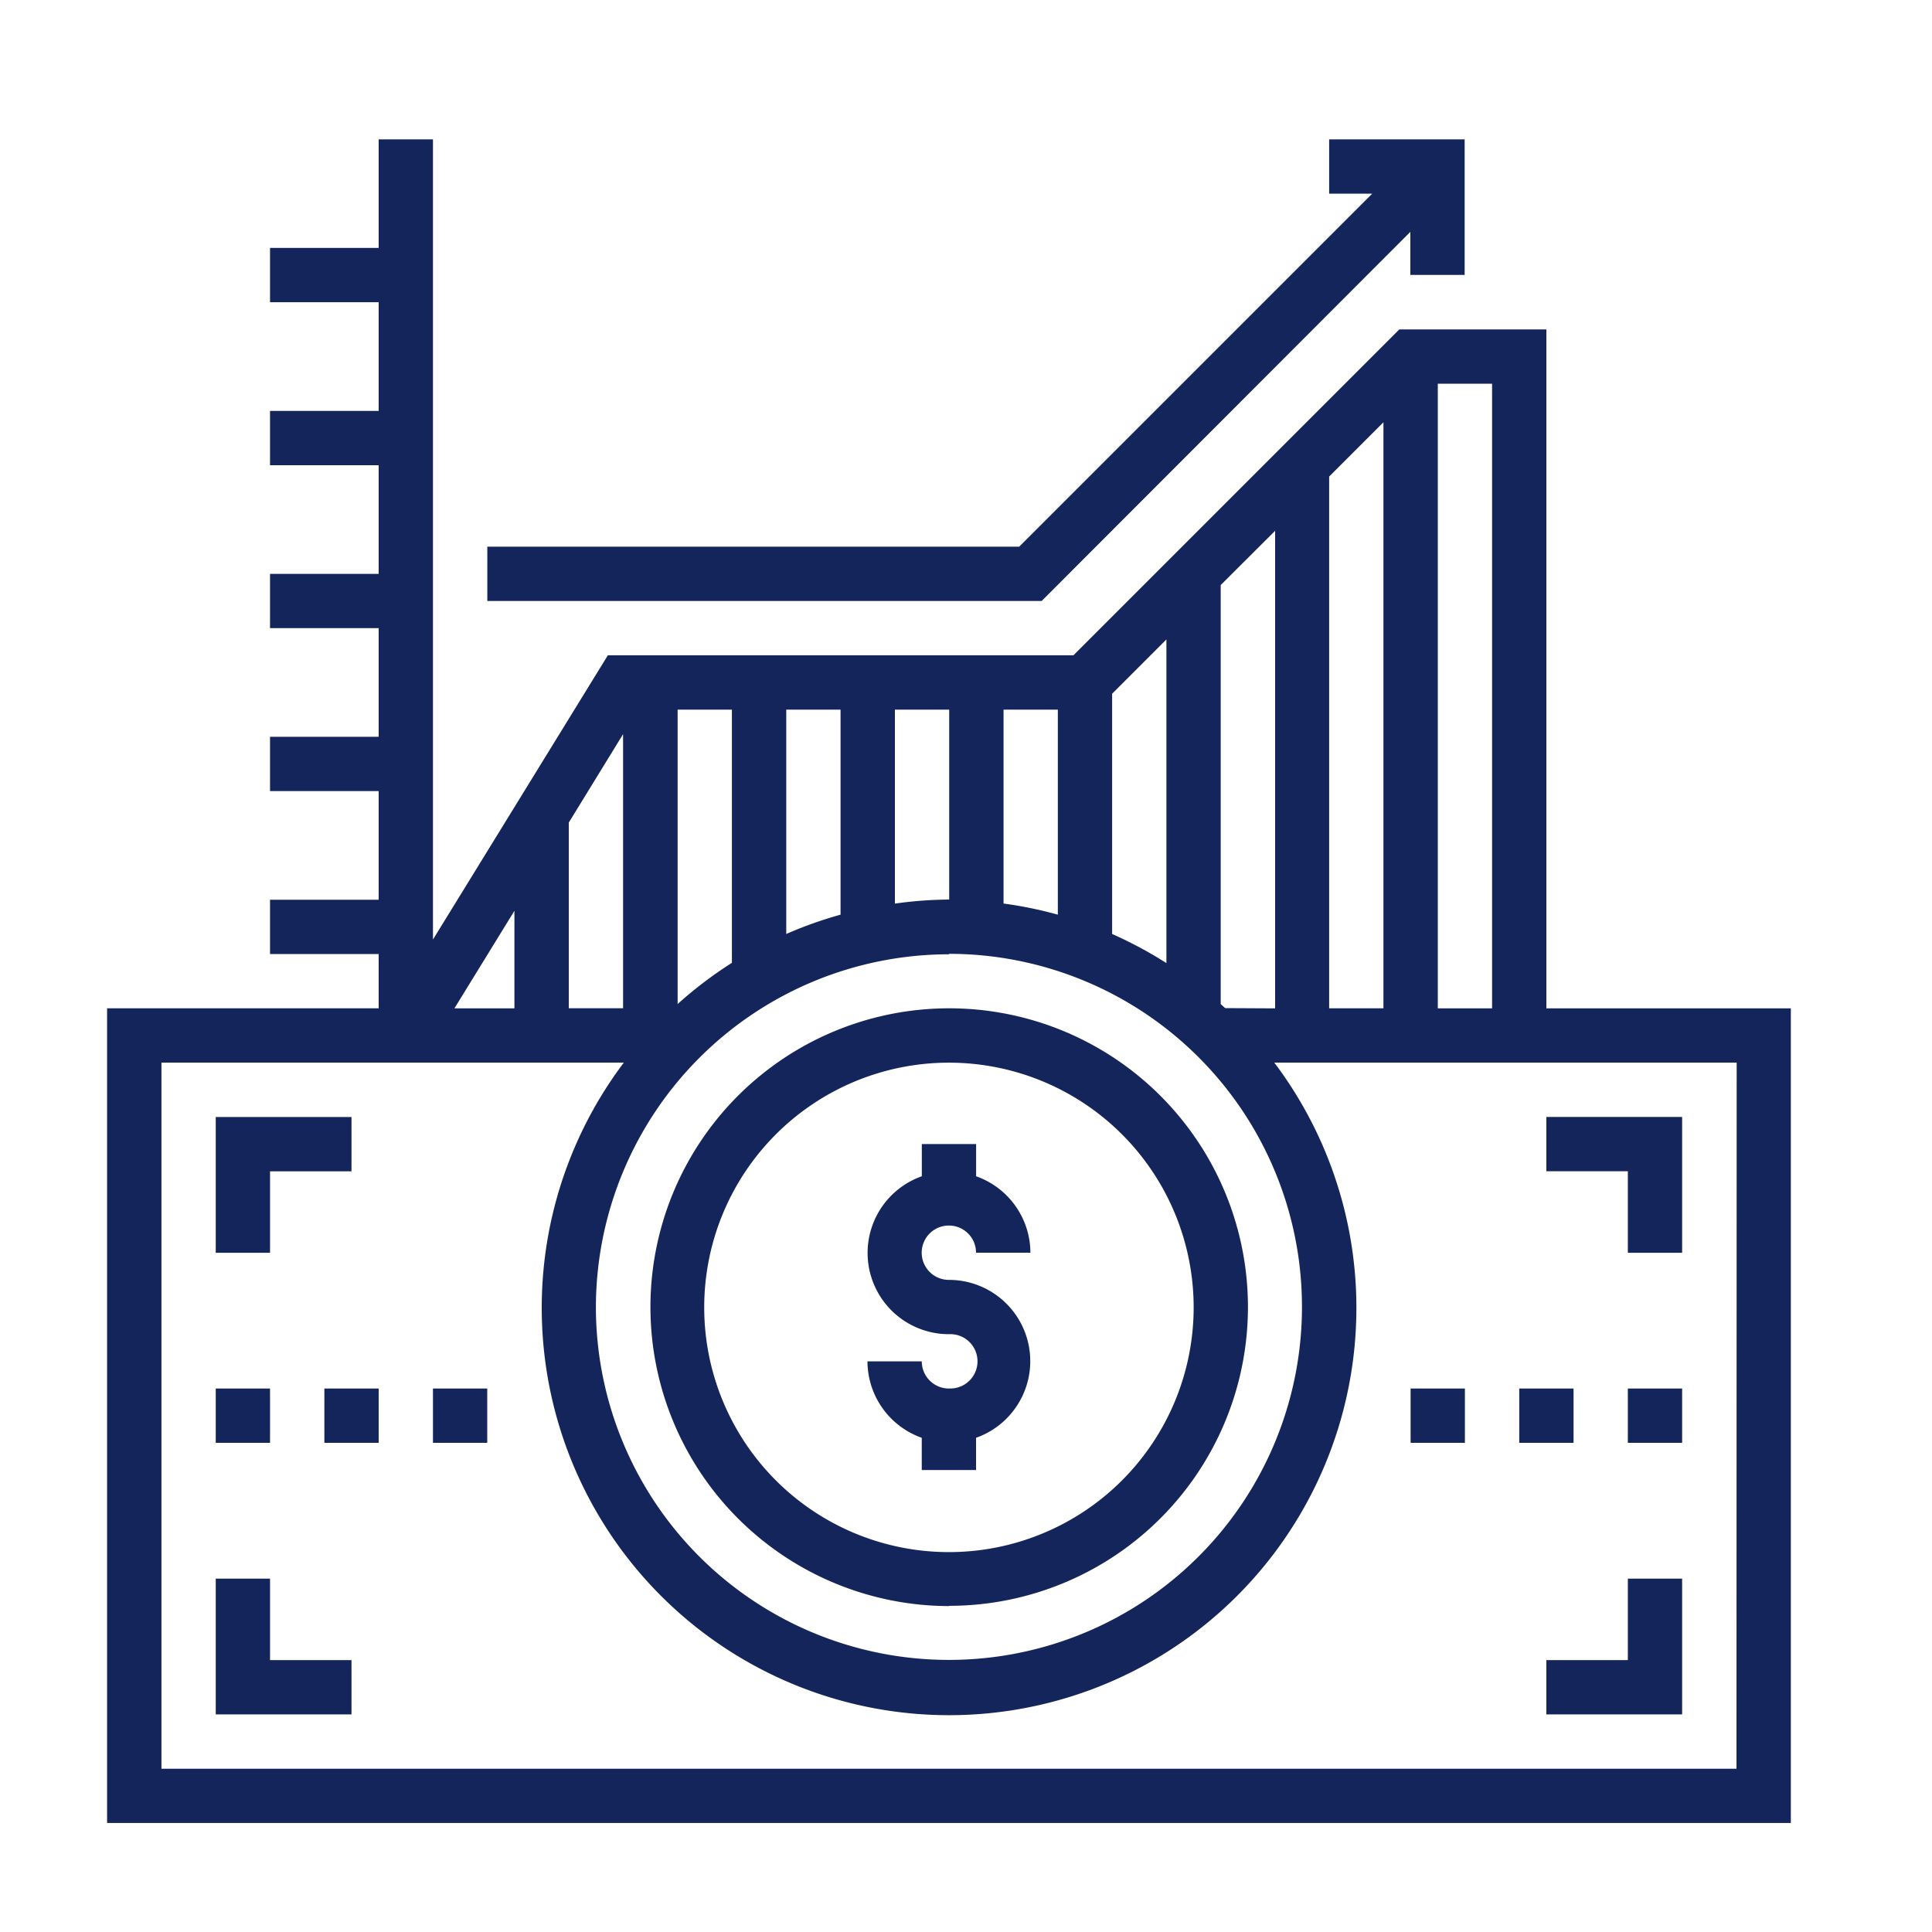 <svg id="Camada_1" data-name="Camada 1" xmlns="http://www.w3.org/2000/svg" viewBox="0 0 300 300"><defs><style>.cls-1{fill:#14255b;}</style></defs><title>icone-02</title><path class="cls-1" d="M240.12,156.58V51.15H217.29l-50.6,50.6H94.39L67.23,145.89V21.64H58.8V38.5H41.93v8.43H58.8V63.81H41.93v8.43H58.8V89.11H41.93v8.43H58.8v16.87H41.93v8.43H58.8v16.87H41.93v8.43H58.8v8.43H16.63v126.5H278.08V156.58Zm-8.43,0h-8.43v-97h8.43Zm-59-11.55V107.72l8.43-8.43v50.26a63.24,63.24,0,0,0-8.43-4.52Zm-8.43-3a63.36,63.36,0,0,0-8.43-1.73V110.19h8.43Zm-16.87-2.35a63.27,63.27,0,0,0-8.43.63V110.19h8.43Zm-16.87,2.35a63,63,0,0,0-8.43,3V110.19h8.43Zm-16.87,7.48a63.36,63.36,0,0,0-8.43,6.4V110.19h8.43Zm33.73-1.4A54.82,54.82,0,1,1,92.53,203a54.88,54.88,0,0,1,54.82-54.82Zm42.86,8.43-.69-.63V90.85L198,82.42v74.16ZM206.39,74l8.43-8.43v91h-8.43ZM96.75,114v42.56H88.32V127.73ZM70.56,156.58l9.32-15.15v15.15ZM269.64,274.65H25.07V165h71.8a63.25,63.25,0,1,0,101,0h71.8Zm0,0"/><path class="cls-1" d="M41.93,181.88H54.58v-8.43H33.5v21.08h8.43Zm0,0"/><path class="cls-1" d="M41.93,245.13H33.5v21.08H54.58v-8.43H41.93Zm0,0"/><path class="cls-1" d="M252.77,194.53h8.43V173.44H240.12v8.43h12.65Zm0,0"/><path class="cls-1" d="M252.77,257.78H240.12v8.43h21.08V245.13h-8.43Zm0,0"/><path class="cls-1" d="M147.35,215.61a4.22,4.22,0,0,1-4.22-4.22H134.7a12.63,12.63,0,0,0,8.43,11.87v5h8.43v-5a12.62,12.62,0,0,0-4.22-24.52,4.22,4.22,0,1,1,4.22-4.22H160a12.63,12.63,0,0,0-8.43-11.87v-5h-8.43v5a12.62,12.62,0,0,0,4.22,24.52,4.22,4.22,0,1,1,0,8.43Zm0,0"/><path class="cls-1" d="M147.35,249.35A46.39,46.39,0,1,0,101,203a46.44,46.44,0,0,0,46.39,46.39Zm0-84.34a38,38,0,1,1-38,38,38,38,0,0,1,38-38Zm0,0"/><path class="cls-1" d="M219,36v6.69h8.43V21.64H206.39v8.43h6.69L158.26,84.89H75.67v8.43h86.08Zm0,0"/><rect class="cls-1" x="252.77" y="215.61" width="8.43" height="8.43"/><rect class="cls-1" x="235.91" y="215.61" width="8.43" height="8.43"/><rect class="cls-1" x="219.04" y="215.61" width="8.43" height="8.43"/><rect class="cls-1" x="67.23" y="215.61" width="8.43" height="8.43"/><rect class="cls-1" x="50.37" y="215.61" width="8.43" height="8.43"/><rect class="cls-1" x="33.5" y="215.61" width="8.43" height="8.43"/></svg>